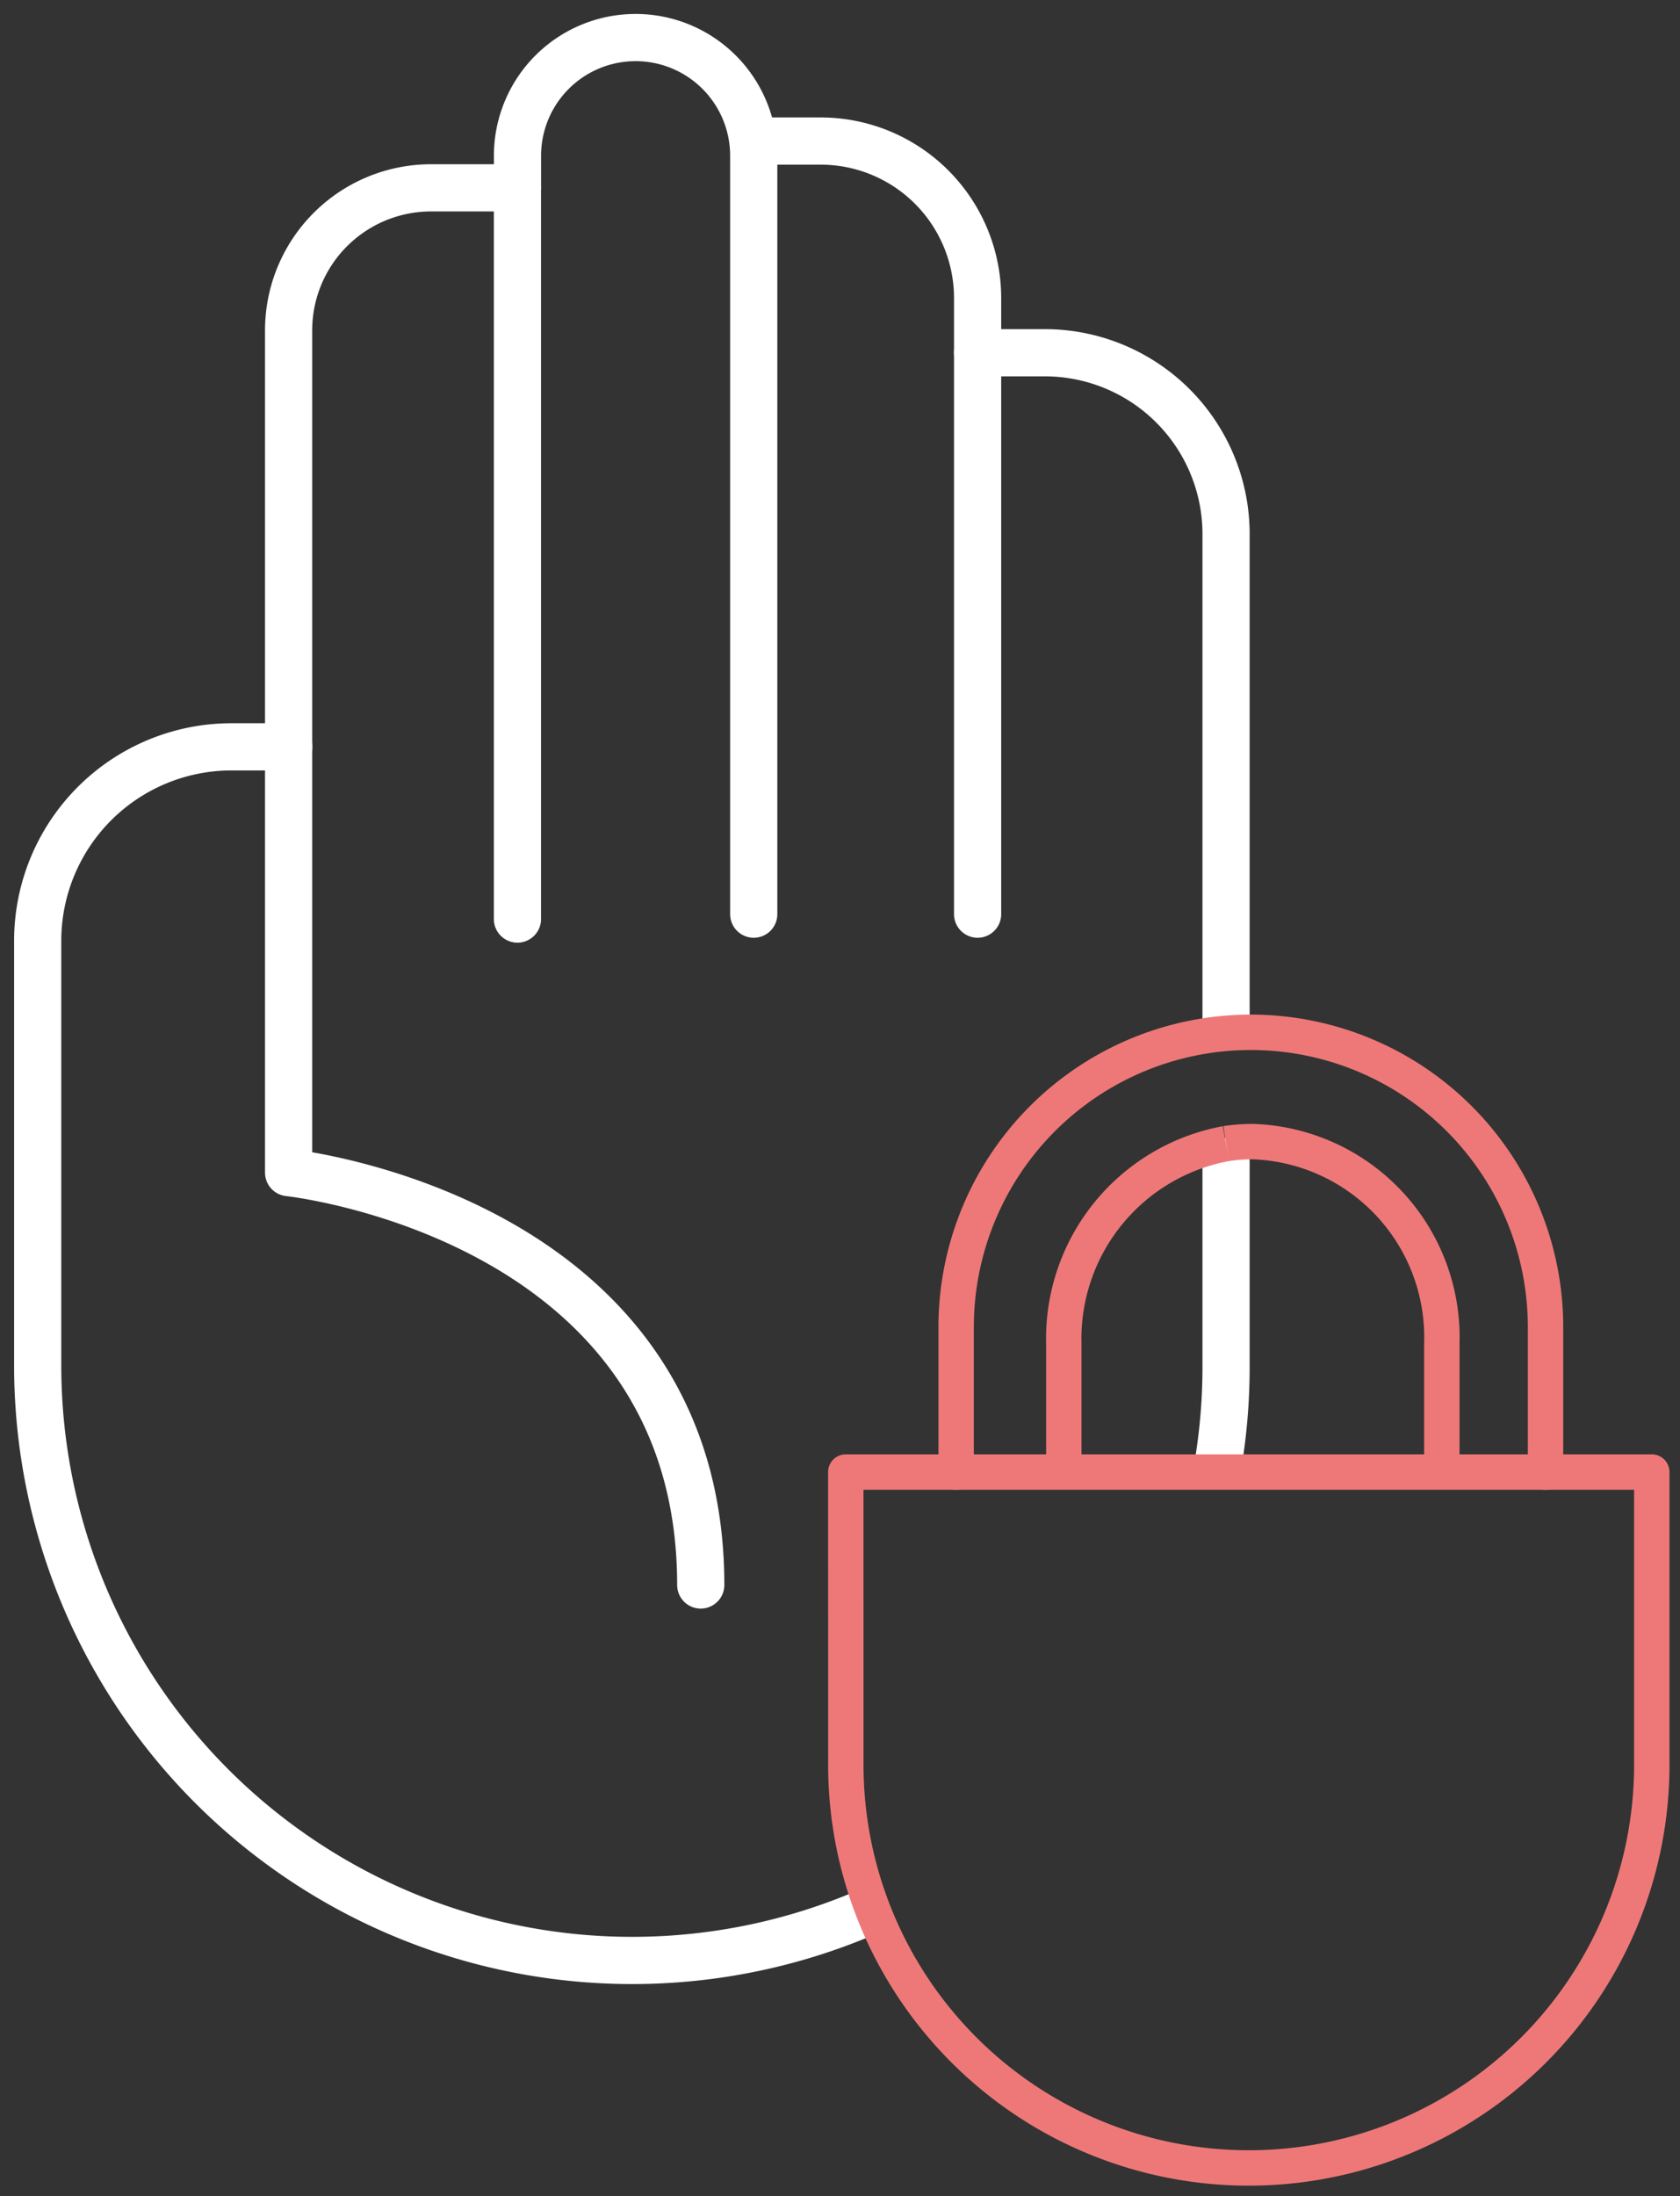 <svg id="Groupe_462" data-name="Groupe 462" xmlns="http://www.w3.org/2000/svg" xmlns:xlink="http://www.w3.org/1999/xlink" width="35.607" height="46.522" viewBox="0 0 35.607 46.522">
  <rect x="0" y="0" width="35.607" height="46.522" fill="#333333" stroke="none"/>
  <defs>
    <clipPath id="clip-path">
      <rect id="Rectangle_192" data-name="Rectangle 192" width="35.607" height="46.522" fill="none"/>
    </clipPath>
  </defs>
  <g id="Groupe_440" data-name="Groupe 440" transform="translate(0 0)" clip-path="url(#clip-path)">
    <path id="Tracé_146" data-name="Tracé 146" d="M8.678,17.979V2.49H6.845A3.019,3.019,0,0,0,3.828,5.507V23.35s8.735.925,8.735,8.735" transform="translate(2.289 1.489)" fill="none" stroke="#fff" stroke-linecap="round" stroke-linejoin="round" stroke-width="1"/>
    <path id="Tracé_147" data-name="Tracé 147" d="M11.87,19.065V3A2.5,2.5,0,0,0,6.863,3V3.68" transform="translate(4.105 0.299)" fill="none" stroke="#fff" stroke-linecap="round" stroke-linejoin="round" stroke-width="1"/>
    <path id="Tracé_148" data-name="Tracé 148" d="M14.742,18.246V5.2A3.327,3.327,0,0,0,11.415,1.87H10" transform="translate(5.978 1.118)" fill="none" stroke="#fff" stroke-linecap="round" stroke-linejoin="round" stroke-width="1"/>
    <path id="Tracé_149" data-name="Tracé 149" d="M18.232,18.765V8.519A3.843,3.843,0,0,0,14.39,4.676H12.965" transform="translate(7.754 2.796)" fill="none" stroke="#fff" stroke-linecap="round" stroke-linejoin="round" stroke-width="1"/>
    <path id="Tracé_150" data-name="Tracé 150" d="M16.17,21.656a12.605,12.605,0,0,0,.145-1.93V15.4" transform="translate(9.671 9.208)" fill="none" stroke="#fff" stroke-linecap="round" stroke-linejoin="round" stroke-width="1"/>
    <path id="Tracé_151" data-name="Tracé 151" d="M5.82,9.9H4.607A4.108,4.108,0,0,0,.5,14.005v9.008A12.6,12.6,0,0,0,17.906,34.655" transform="translate(0.299 5.92)" fill="none" stroke="#fff" stroke-linecap="round" stroke-linejoin="round" stroke-width="1"/>
    <path id="Tracé_152" data-name="Tracé 152" d="M11.217,19.512H28.3v6.2a8.541,8.541,0,1,1-17.082,0Z" transform="translate(6.709 11.67)" fill="none" stroke="#ee7878" stroke-linecap="round" stroke-linejoin="round" stroke-width="0.75"/>
    <path id="Tracé_153" data-name="Tracé 153" d="M12.681,23V19.93a6.246,6.246,0,1,1,12.492,0V23" transform="translate(7.584 8.183)" fill="none" stroke="#ee7878" stroke-linecap="round" stroke-linejoin="round" stroke-width="0.75"/>
    <path id="Tracé_154" data-name="Tracé 154" d="M16.261,15.175a3.7,3.7,0,0,1,.567-.043,4.148,4.148,0,0,1,4.006,4.276v2.723" transform="translate(9.725 9.05)" fill="none" stroke="#ee7878" stroke-miterlimit="10" stroke-width="0.75"/>
    <path id="Tracé_155" data-name="Tracé 155" d="M14.109,22.115V19.392a4.2,4.2,0,0,1,3.437-4.233" transform="translate(8.438 9.066)" fill="none" stroke="#ee7878" stroke-miterlimit="10" stroke-width="0.75"/>
  </g>
</svg>

